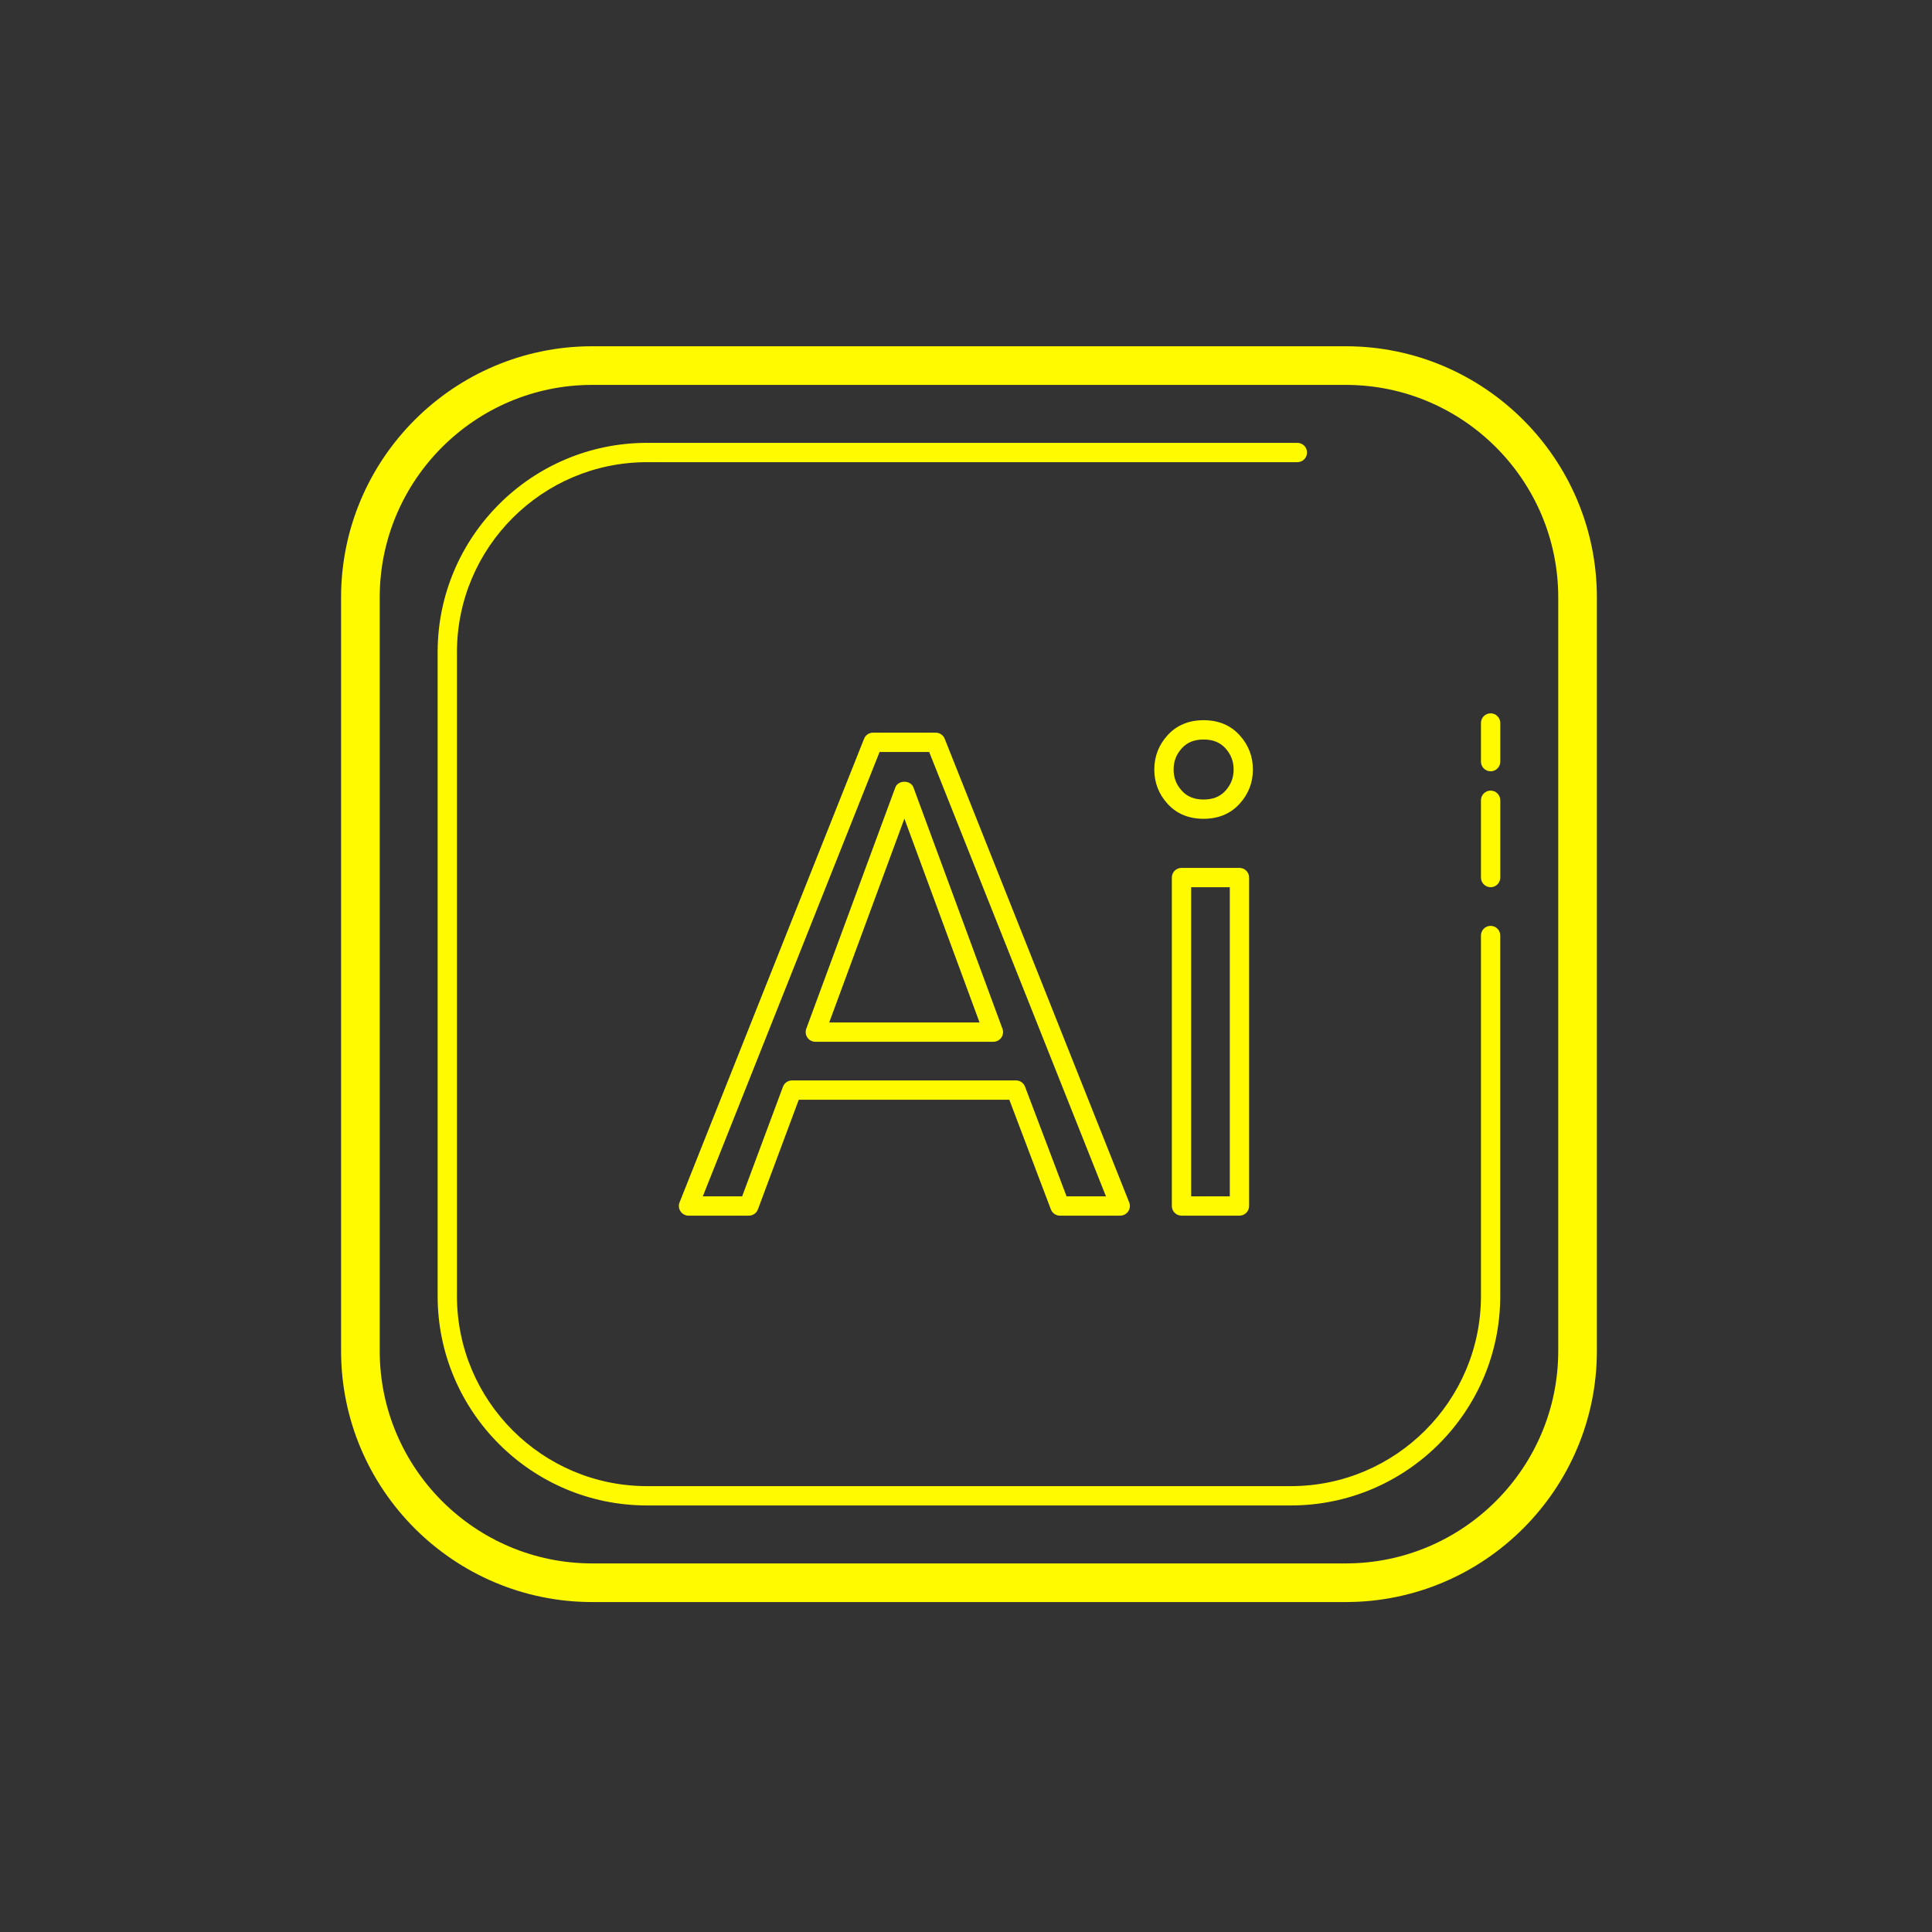 <svg height="200px" width="200px" viewBox="0 0 100 100" xmlns="http://www.w3.org/2000/svg" fill="#fffa00"><rect x="0" y="0" width="100" height="100" fill="#333333" stroke="none"/>    <path d="M 30.654 17.922 C 23.486 17.922 17.654 23.754 17.654 30.922 L 17.654 69.922 C 17.654 77.09 23.486 82.922 30.654 82.922 L 69.654 82.922 C 76.822 82.922 82.654 77.09 82.654 69.922 L 82.654 30.922 C 82.654 23.754 76.822 17.922 69.654 17.922 L 30.654 17.922 z M 30.654 19.922 L 69.654 19.922 C 75.719 19.922 80.654 24.857 80.654 30.922 L 80.654 69.922 C 80.654 75.987 75.719 80.922 69.654 80.922 L 30.654 80.922 C 24.589 80.922 19.654 75.987 19.654 69.922 L 19.654 30.922 C 19.654 24.857 24.589 19.922 30.654 19.922 z M 33.49 22.922 C 27.514 22.922 22.652 27.782 22.652 33.758 L 22.652 67.084 C 22.652 73.06 27.514 77.922 33.49 77.922 L 66.816 77.922 C 72.792 77.922 77.652 73.06 77.652 67.084 L 77.652 48.422 C 77.653 48.146 77.43 47.922 77.154 47.922 C 76.878 47.922 76.654 48.146 76.654 48.422 L 76.654 67.084 C 76.654 72.508 72.24 76.922 66.816 76.922 L 33.49 76.922 C 28.066 76.922 23.652 72.508 23.652 67.084 L 23.652 33.758 C 23.652 28.334 28.066 23.922 33.49 23.922 L 67.152 23.922 C 67.428 23.922 67.652 23.698 67.652 23.422 C 67.652 23.146 67.428 22.922 67.152 22.922 L 33.49 22.922 z M 77.154 36.922 C 76.878 36.922 76.654 37.146 76.654 37.422 L 76.654 39.422 C 76.654 39.698 76.878 39.922 77.154 39.922 C 77.43 39.922 77.654 39.698 77.654 39.422 L 77.654 37.422 C 77.654 37.146 77.43 36.922 77.154 36.922 z M 62.299 37.277 C 61.531 37.277 60.904 37.539 60.436 38.053 C 59.979 38.554 59.746 39.152 59.746 39.83 C 59.746 40.51 59.978 41.106 60.434 41.605 C 60.902 42.12 61.529 42.381 62.297 42.381 C 63.064 42.381 63.691 42.119 64.16 41.605 C 64.617 41.105 64.85 40.508 64.85 39.83 C 64.851 39.153 64.618 38.554 64.16 38.053 C 63.691 37.538 63.066 37.277 62.299 37.277 z M 45.188 37.922 C 44.983 37.922 44.8 38.046 44.725 38.236 L 35.174 62.236 C 35.112 62.389 35.132 62.564 35.225 62.701 C 35.318 62.839 35.473 62.922 35.639 62.922 L 38.762 62.922 C 38.971 62.922 39.157 62.791 39.23 62.596 L 41.344 56.922 L 52.242 56.922 L 54.393 62.598 C 54.467 62.792 54.651 62.922 54.859 62.922 L 57.982 62.922 C 58.148 62.922 58.303 62.839 58.396 62.701 C 58.489 62.564 58.508 62.389 58.447 62.236 L 48.896 38.236 C 48.82 38.046 48.636 37.922 48.432 37.922 L 45.188 37.922 z M 62.299 38.277 C 62.78 38.277 63.148 38.425 63.424 38.727 C 63.712 39.042 63.852 39.403 63.852 39.83 C 63.852 40.257 63.712 40.619 63.424 40.934 C 63.148 41.236 62.78 41.383 62.299 41.383 C 61.818 41.383 61.45 41.236 61.174 40.932 C 60.886 40.619 60.746 40.258 60.746 39.83 C 60.746 39.402 60.886 39.043 61.174 38.727 C 61.449 38.424 61.818 38.277 62.299 38.277 z M 45.527 38.922 L 48.094 38.922 L 57.244 61.922 L 55.205 61.922 L 53.055 56.244 C 52.981 56.05 52.796 55.922 52.588 55.922 L 40.996 55.922 C 40.787 55.922 40.6 56.051 40.527 56.246 L 38.414 61.922 L 36.377 61.922 L 45.527 38.922 z M 46.811 40.463 C 46.612 40.463 46.415 40.56 46.342 40.756 L 41.732 53.248 C 41.675 53.401 41.699 53.572 41.793 53.707 C 41.886 53.841 42.038 53.922 42.201 53.922 L 51.418 53.922 C 51.582 53.922 51.735 53.841 51.828 53.707 C 51.922 53.572 51.944 53.401 51.887 53.248 L 47.279 40.756 C 47.206 40.56 47.009 40.463 46.811 40.463 z M 77.154 40.922 C 76.878 40.922 76.654 41.146 76.654 41.422 L 76.654 45.422 C 76.654 45.698 76.878 45.922 77.154 45.922 C 77.43 45.922 77.654 45.698 77.654 45.422 L 77.654 41.422 C 77.654 41.146 77.43 40.922 77.154 40.922 z M 46.811 42.373 L 50.701 52.922 L 42.92 52.922 L 46.811 42.373 z M 61.154 44.922 C 60.878 44.922 60.654 45.146 60.654 45.422 L 60.654 62.422 C 60.654 62.698 60.878 62.922 61.154 62.922 L 64.154 62.922 C 64.43 62.922 64.654 62.698 64.654 62.422 L 64.654 45.422 C 64.654 45.146 64.43 44.922 64.154 44.922 L 61.154 44.922 z M 61.654 45.922 L 63.654 45.922 L 63.654 61.922 L 61.654 61.922 L 61.654 45.922 z"></path></svg>